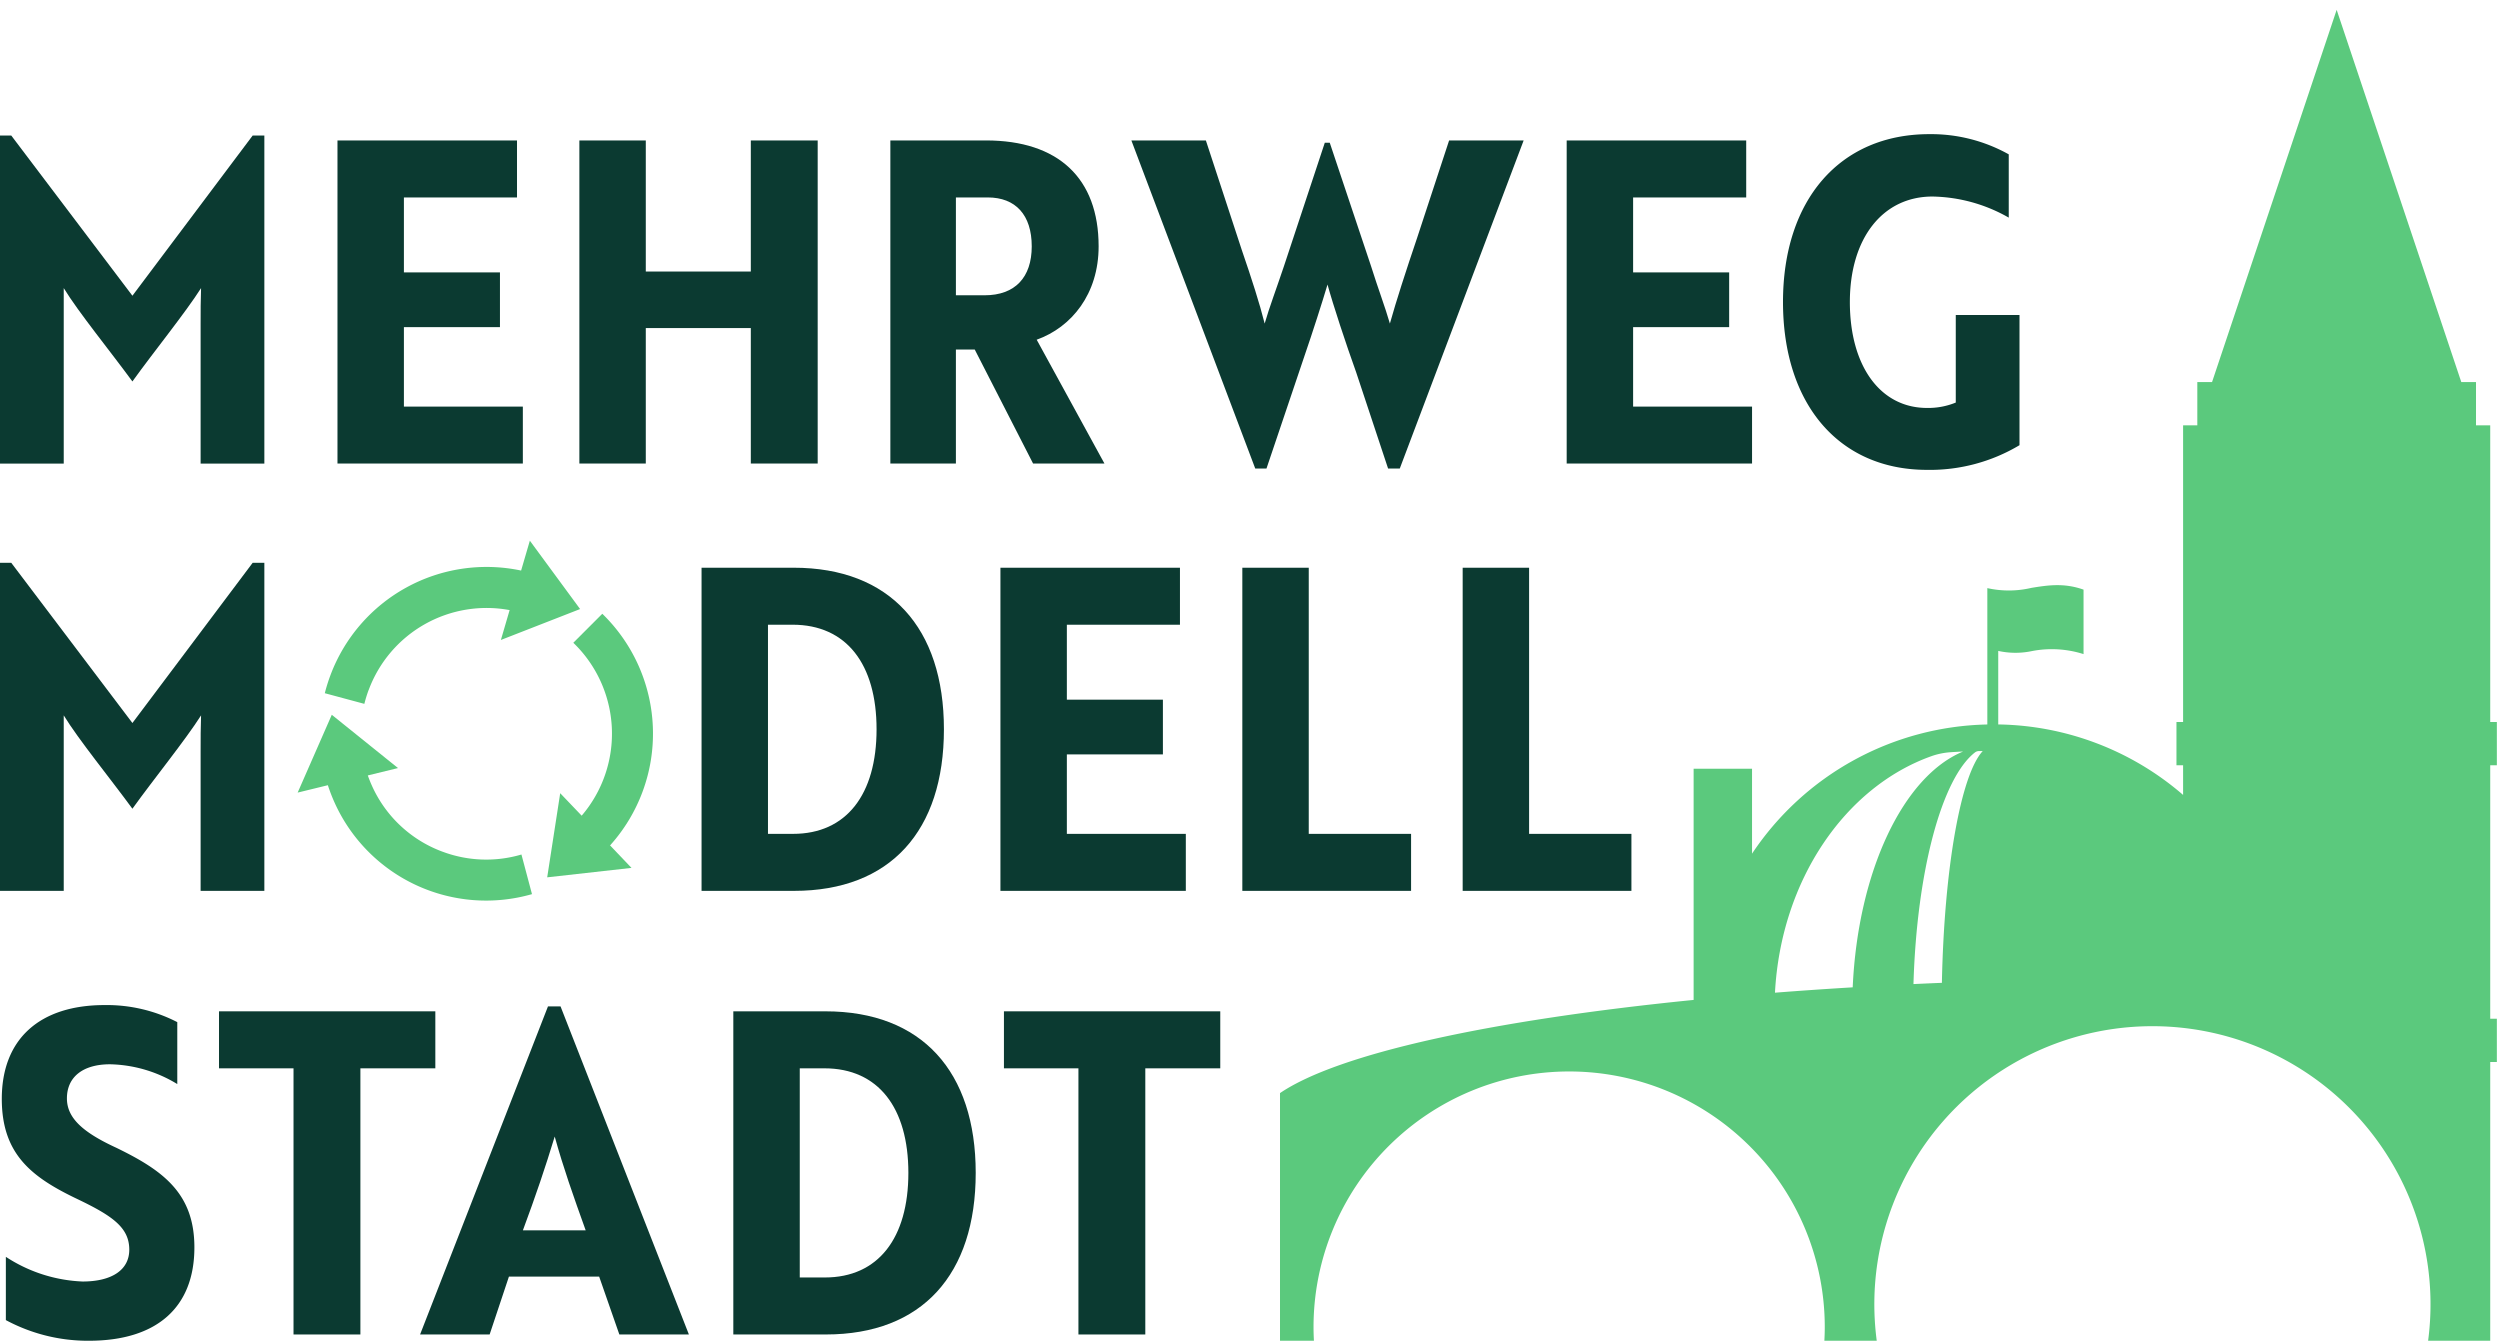 <svg xmlns="http://www.w3.org/2000/svg" width="400.5" height="215.289" viewBox="0 0 400.5 215.289"><defs><style>.a{fill:#0b3a31;}.b{fill:#5bc97d;}.c{fill:rgba(0,0,0,0);}</style></defs><g transform="translate(-303 -431.818)"><path class="a" d="M10.21,153.9v28.113H0V129.453H1.8l19.413,25.668L40.48,129.453h1.869v52.559H32.139V159.579c0-1.8,0-3.811.072-5.68-2.516,3.954-7.477,10.066-11,14.955-3.523-4.817-8.628-11.072-11-14.955" transform="translate(303 324.073)"/><path class="a" d="M347.62,186.3V134.536h28.76v9.132H358.262v12.007h15.387v8.771H358.262v12.726h19.054V186.3Z" transform="translate(9.444 319.781)"/><path class="a" d="M624.244,186.3V164.59H607.419V186.3H596.778V134.536h10.641v21h16.825v-21h10.713V186.3Z" transform="translate(-200.963 319.781)"/><path class="a" d="M932.443,134.536c11.576,0,18.047,6.04,18.047,16.968,0,7.621-4.314,12.942-9.922,14.956L951.424,186.3H939.992l-9.347-18.263h-3.02V186.3h-10.5V134.536Zm-4.817,9.132v15.674h4.6c4.889,0,7.549-2.876,7.549-7.837,0-5.033-2.588-7.837-7.046-7.837Z" transform="translate(-471.49 319.78)"/><path class="a" d="M1177.293,134.536l5.752,17.544c1.582,4.6,2.876,8.628,3.667,11.792.719-2.517,1.941-5.752,3.092-9.2l6.543-19.773h.791l6.615,19.773c1.078,3.451,2.3,6.687,3.02,9.2,1.007-3.6,2.517-8.269,4.386-13.8l5.1-15.531H1228.2l-19.844,52.559h-1.87l-5.105-15.387c-1.654-4.6-3.739-10.929-4.6-14.092-.791,2.66-2.373,7.621-3.738,11.576l-6.04,17.9h-1.8l-19.844-52.559Z" transform="translate(-681.113 319.78)"/><path class="a" d="M1613.757,186.3V134.536h28.76v9.132H1624.4v12.007h15.387v8.771H1624.4v12.726h19.054V186.3Z" transform="translate(-1059.775 319.781)"/><path class="a" d="M1859.65,181.846c-14.092,0-23.08-10.5-23.08-26.891s9.131-26.891,23.439-26.891a25.492,25.492,0,0,1,12.726,3.236v10.137a25.408,25.408,0,0,0-12.223-3.379c-7.981,0-13.23,6.687-13.23,16.9,0,10.282,4.889,16.968,12.367,16.968a11.659,11.659,0,0,0,4.6-.863V157.041h10.209v20.851a27.984,27.984,0,0,1-14.811,3.955" transform="translate(-1247.934 325.245)"/><path class="a" d="M10.21,594.013v28.113H0V569.567H1.8l19.413,25.668L40.48,569.567h1.869v52.559H32.139V599.693c0-1.8,0-3.811.072-5.68-2.516,3.954-7.477,10.066-11,14.955-3.523-4.817-8.628-11.072-11-14.955" transform="translate(303 -47.592)"/><path class="a" d="M722.636,626.418V574.65h14.74c15.458,0,24.087,9.635,24.087,25.884s-8.556,25.884-24.015,25.884Zm10.641-42.637v33.505H737.3c8.556,0,13.373-6.327,13.373-16.753s-4.817-16.752-13.446-16.752Z" transform="translate(-307.247 -51.884)"/><path class="a" d="M1030.5,626.418V574.65h28.76v9.132h-18.119v12.007h15.387v8.771h-15.387v12.726H1060.2v9.132Z" transform="translate(-567.231 -51.884)"/><path class="a" d="M1279.659,626.418V574.65H1290.3v42.637h16.393v9.132Z" transform="translate(-777.638 -51.884)"/><path class="a" d="M1506.626,626.418V574.65h10.641v42.637h16.393v9.132Z" transform="translate(-969.306 -51.884)"/><path class="a" d="M2.517,1075.594v-10.138a24.151,24.151,0,0,0,12.295,3.955c4.6,0,7.478-1.8,7.478-5.1,0-3.524-2.66-5.393-8.2-8.053-7.406-3.523-12.223-7.19-12.223-16.106,0-9.635,6.111-15.027,16.465-15.027a24.641,24.641,0,0,1,11.648,2.733v9.922A21.471,21.471,0,0,0,19.2,1034.61c-4.314,0-6.9,2.014-6.9,5.464,0,3.092,2.444,5.393,7.909,7.91,7.55,3.667,12.511,7.333,12.511,15.962,0,9.634-6.04,14.955-16.9,14.955a27.756,27.756,0,0,1-13.3-3.307" transform="translate(301.421 -432.294)"/><path class="a" d="M248.25,1040.723v42.637H237.537v-42.637H225.6v-9.132h34.656v9.132Z" transform="translate(112.485 -437.759)"/><path class="a" d="M453.189,1026.508H455.2l20.563,52.559H464.621l-3.235-9.276H446.934l-3.092,9.276H432.7Zm6.04,35.878c-2.013-5.608-3.595-10.066-4.961-15.027-1.51,4.961-3.02,9.419-5.1,15.027Z" transform="translate(-62.402 -433.466)"/><path class="a" d="M755.356,1083.359v-51.768H770.1c15.458,0,24.087,9.635,24.087,25.884s-8.556,25.884-24.015,25.884ZM766,1040.723v33.505h4.027c8.556,0,13.373-6.327,13.373-16.753s-4.818-16.752-13.445-16.752Z" transform="translate(-334.878 -437.759)"/><path class="a" d="M1056.747,1040.723v42.637h-10.713v-42.637H1034.1v-9.132h34.656v9.132Z" transform="translate(-570.269 -437.759)"/><path class="b" d="M341.634,570.727a20.148,20.148,0,0,1,22.574-12.786l-1.4,4.785,12.691-4.953-8.051-10.951-1.4,4.785a26.706,26.706,0,0,0-30.568,16.829,27.164,27.164,0,0,0-.88,2.819l6.337,1.706a20.533,20.533,0,0,1,.69-2.235" transform="translate(20.433 -28.385)"/><path class="b" d="M329.806,748.077a19.967,19.967,0,0,1-11.269-10.5q-.385-.844-.687-1.71l4.834-1.182-10.607-8.535-5.466,12.464,4.838-1.183a26.987,26.987,0,0,0,1.118,2.88,26.625,26.625,0,0,0,31.582,14.571l-1.689-6.348a19.942,19.942,0,0,1-12.656-.459" transform="translate(44.075 -179.823)"/><path class="b" d="M573.7,659.2a26.761,26.761,0,0,0-1.243-37.109l-4.643,4.646a20.218,20.218,0,0,1,1.34,27.7l-3.441-3.6-2.083,13.477,13.505-1.512Z" transform="translate(-172.968 -91.947)"/><path class="b" d="M183.928,213.215a44.55,44.55,0,1,0-88.33,0H87.209c.038-.726.063-1.455.063-2.191a40.95,40.95,0,1,0-81.9,0c0,.735.024,1.464.063,2.191H0V173.54c9.3-6.314,33.589-11.655,66.263-14.926V121.58h9.358v13.6a46.436,46.436,0,0,1,37.693-20.694V92.642a15.84,15.84,0,0,0,7.072-.041c2.578-.416,5.2-.832,8.342.284v10.327a16.8,16.8,0,0,0-8.225-.493,12.8,12.8,0,0,1-5.442-.018v11.779a46.29,46.29,0,0,1,29.615,11.293v-4.755h-1.063v-6.925h1.063V66.558h2.278V59.634h2.359L169.277,0l19.967,59.634H191.6v6.924h2.278v47.535h1.063v6.925h-1.063v40.611h1.063v6.925h-1.063v44.662Zm-76.505-94.283a11.51,11.51,0,0,0-3.1.644c-13.811,4.945-24.069,19.879-25.028,37.879q6.078-.476,12.452-.86c.843-18.651,8.138-33.855,17.688-37.776Q108.407,118.863,107.423,118.931Zm4.543-.184a1.038,1.038,0,0,0-.627.211c-5.289,4.1-9.322,18.92-9.858,37.115q2.262-.107,4.554-.2c.368-18.439,3.052-33.379,6.546-37.131C112.374,118.742,112.17,118.744,111.966,118.748Z" transform="translate(508.056 433.393)"/><path class="c" d="M194.381,213.715H183.359l.073-.564a44.588,44.588,0,0,0,.38-5.726,44.05,44.05,0,1,0-88.1,0,44.593,44.593,0,0,0,.38,5.726l.073.564H86.682l.027-.526c.042-.806.062-1.514.062-2.165A40.461,40.461,0,0,0,9.051,195.279a40.2,40.2,0,0,0-3.179,15.745c0,.669.02,1.377.062,2.164l.028.527H-.5v-40.44l.219-.149c4.645-3.154,12.9-6.074,24.537-8.679a360.209,360.209,0,0,1,41.506-6.286V121.08H76.121v12.5a47.394,47.394,0,0,1,15.266-13.645A46.731,46.731,0,0,1,112.814,114V91.986l.632.173a10.752,10.752,0,0,0,2.878.374,24.505,24.505,0,0,0,3.942-.421l.041-.007a26,26,0,0,1,4.212-.44,12.857,12.857,0,0,1,4.377.747l.333.118V103.9l-.653-.21a15.1,15.1,0,0,0-4.68-.759,23.576,23.576,0,0,0-3.324.285l-.148.02a21.683,21.683,0,0,1-2.994.274,9.557,9.557,0,0,1-1.869-.177v10.658A46.778,46.778,0,0,1,144.175,124.7v-3.178h-1.063v-7.925h1.063V66.058h2.278V59.134h2.5L169.277-1.575,189.6,59.134h2.5v6.924h2.278v47.535h1.063v7.925h-1.063v39.611h1.063v7.925h-1.063Zm-9.886-1h8.886V168.053h1.063v-5.925h-1.063V120.518h1.063v-5.925h-1.063V67.058H191.1V60.134h-2.219l-.114-.341L169.277,1.575,149.671,60.134h-2.219v6.924h-2.278v47.535h-1.063v5.925h1.063v6.348l-.827-.715a45.79,45.79,0,0,0-29.3-11.172l-.492-.008V102.044l.633.174a8.323,8.323,0,0,0,2.236.29,20.948,20.948,0,0,0,2.857-.265l.148-.021a24.415,24.415,0,0,1,3.461-.295,15.844,15.844,0,0,1,4.333.61v-9.3a11.884,11.884,0,0,0-3.709-.576,25.227,25.227,0,0,0-4.053.427l-.041.007a25.637,25.637,0,0,1-4.1.433,11.937,11.937,0,0,1-2.51-.256v21.7l-.49.01a45.936,45.936,0,0,0-37.287,20.472l-.916,1.372V122.08H66.762v36.986l-.45.045a360.85,360.85,0,0,0-41.837,6.312,131.583,131.583,0,0,0-14.628,4.052A43.666,43.666,0,0,0,.5,173.807v38.908H4.91c-.026-.6-.038-1.156-.038-1.691a41.461,41.461,0,0,1,79.642-16.135,41.193,41.193,0,0,1,3.258,16.135c0,.522-.013,1.079-.039,1.691h7.3a45.3,45.3,0,0,1-.318-5.291,45.05,45.05,0,1,1,90.1,0A45.293,45.293,0,0,1,184.494,212.715ZM78.763,158l.03-.57a50.2,50.2,0,0,1,2.4-12.946,45.532,45.532,0,0,1,5.381-11.14,39.31,39.31,0,0,1,7.831-8.68,33.141,33.141,0,0,1,9.749-5.556,12.025,12.025,0,0,1,3.238-.673c.666-.046,1.346-.084,2.022-.113l2.857-.124-.121.05.429,0,1.163-.01-.792.851c-1.632,1.753-3.166,6.3-4.318,12.8a160.141,160.141,0,0,0-2.093,24l-.009.47-.47.019c-1.52.063-3.051.131-4.551.2l-.539.025.016-.54a107.29,107.29,0,0,1,3.164-23.959c1.733-6.48,3.991-11.048,6.547-13.258l-1.069.439a18.155,18.155,0,0,0-6.492,4.806,34.206,34.206,0,0,0-5.354,8.309,55.349,55.349,0,0,0-3.768,11.092,72.975,72.975,0,0,0-1.764,13.129l-.02.449-.449.027c-4.21.253-8.4.542-12.443.859Zm28.295-38.533a10.99,10.99,0,0,0-2.569.582,32.143,32.143,0,0,0-9.455,5.39A38.312,38.312,0,0,0,87.4,133.9a44.533,44.533,0,0,0-5.262,10.9,49.111,49.111,0,0,0-2.315,12.118c3.731-.289,7.575-.554,11.442-.789a73.769,73.769,0,0,1,1.767-12.86,56.346,56.346,0,0,1,3.837-11.293,35.2,35.2,0,0,1,5.515-8.551A20.973,20.973,0,0,1,107.058,119.465Zm4.254.164a14.842,14.842,0,0,0-3.222,4.524,43.659,43.659,0,0,0-2.979,8.206A105.577,105.577,0,0,0,102,155.549c1.173-.054,2.362-.107,3.547-.157C105.915,138.661,108.179,124.826,111.312,119.628Z" transform="translate(508.056 433.393)"/></g></svg>